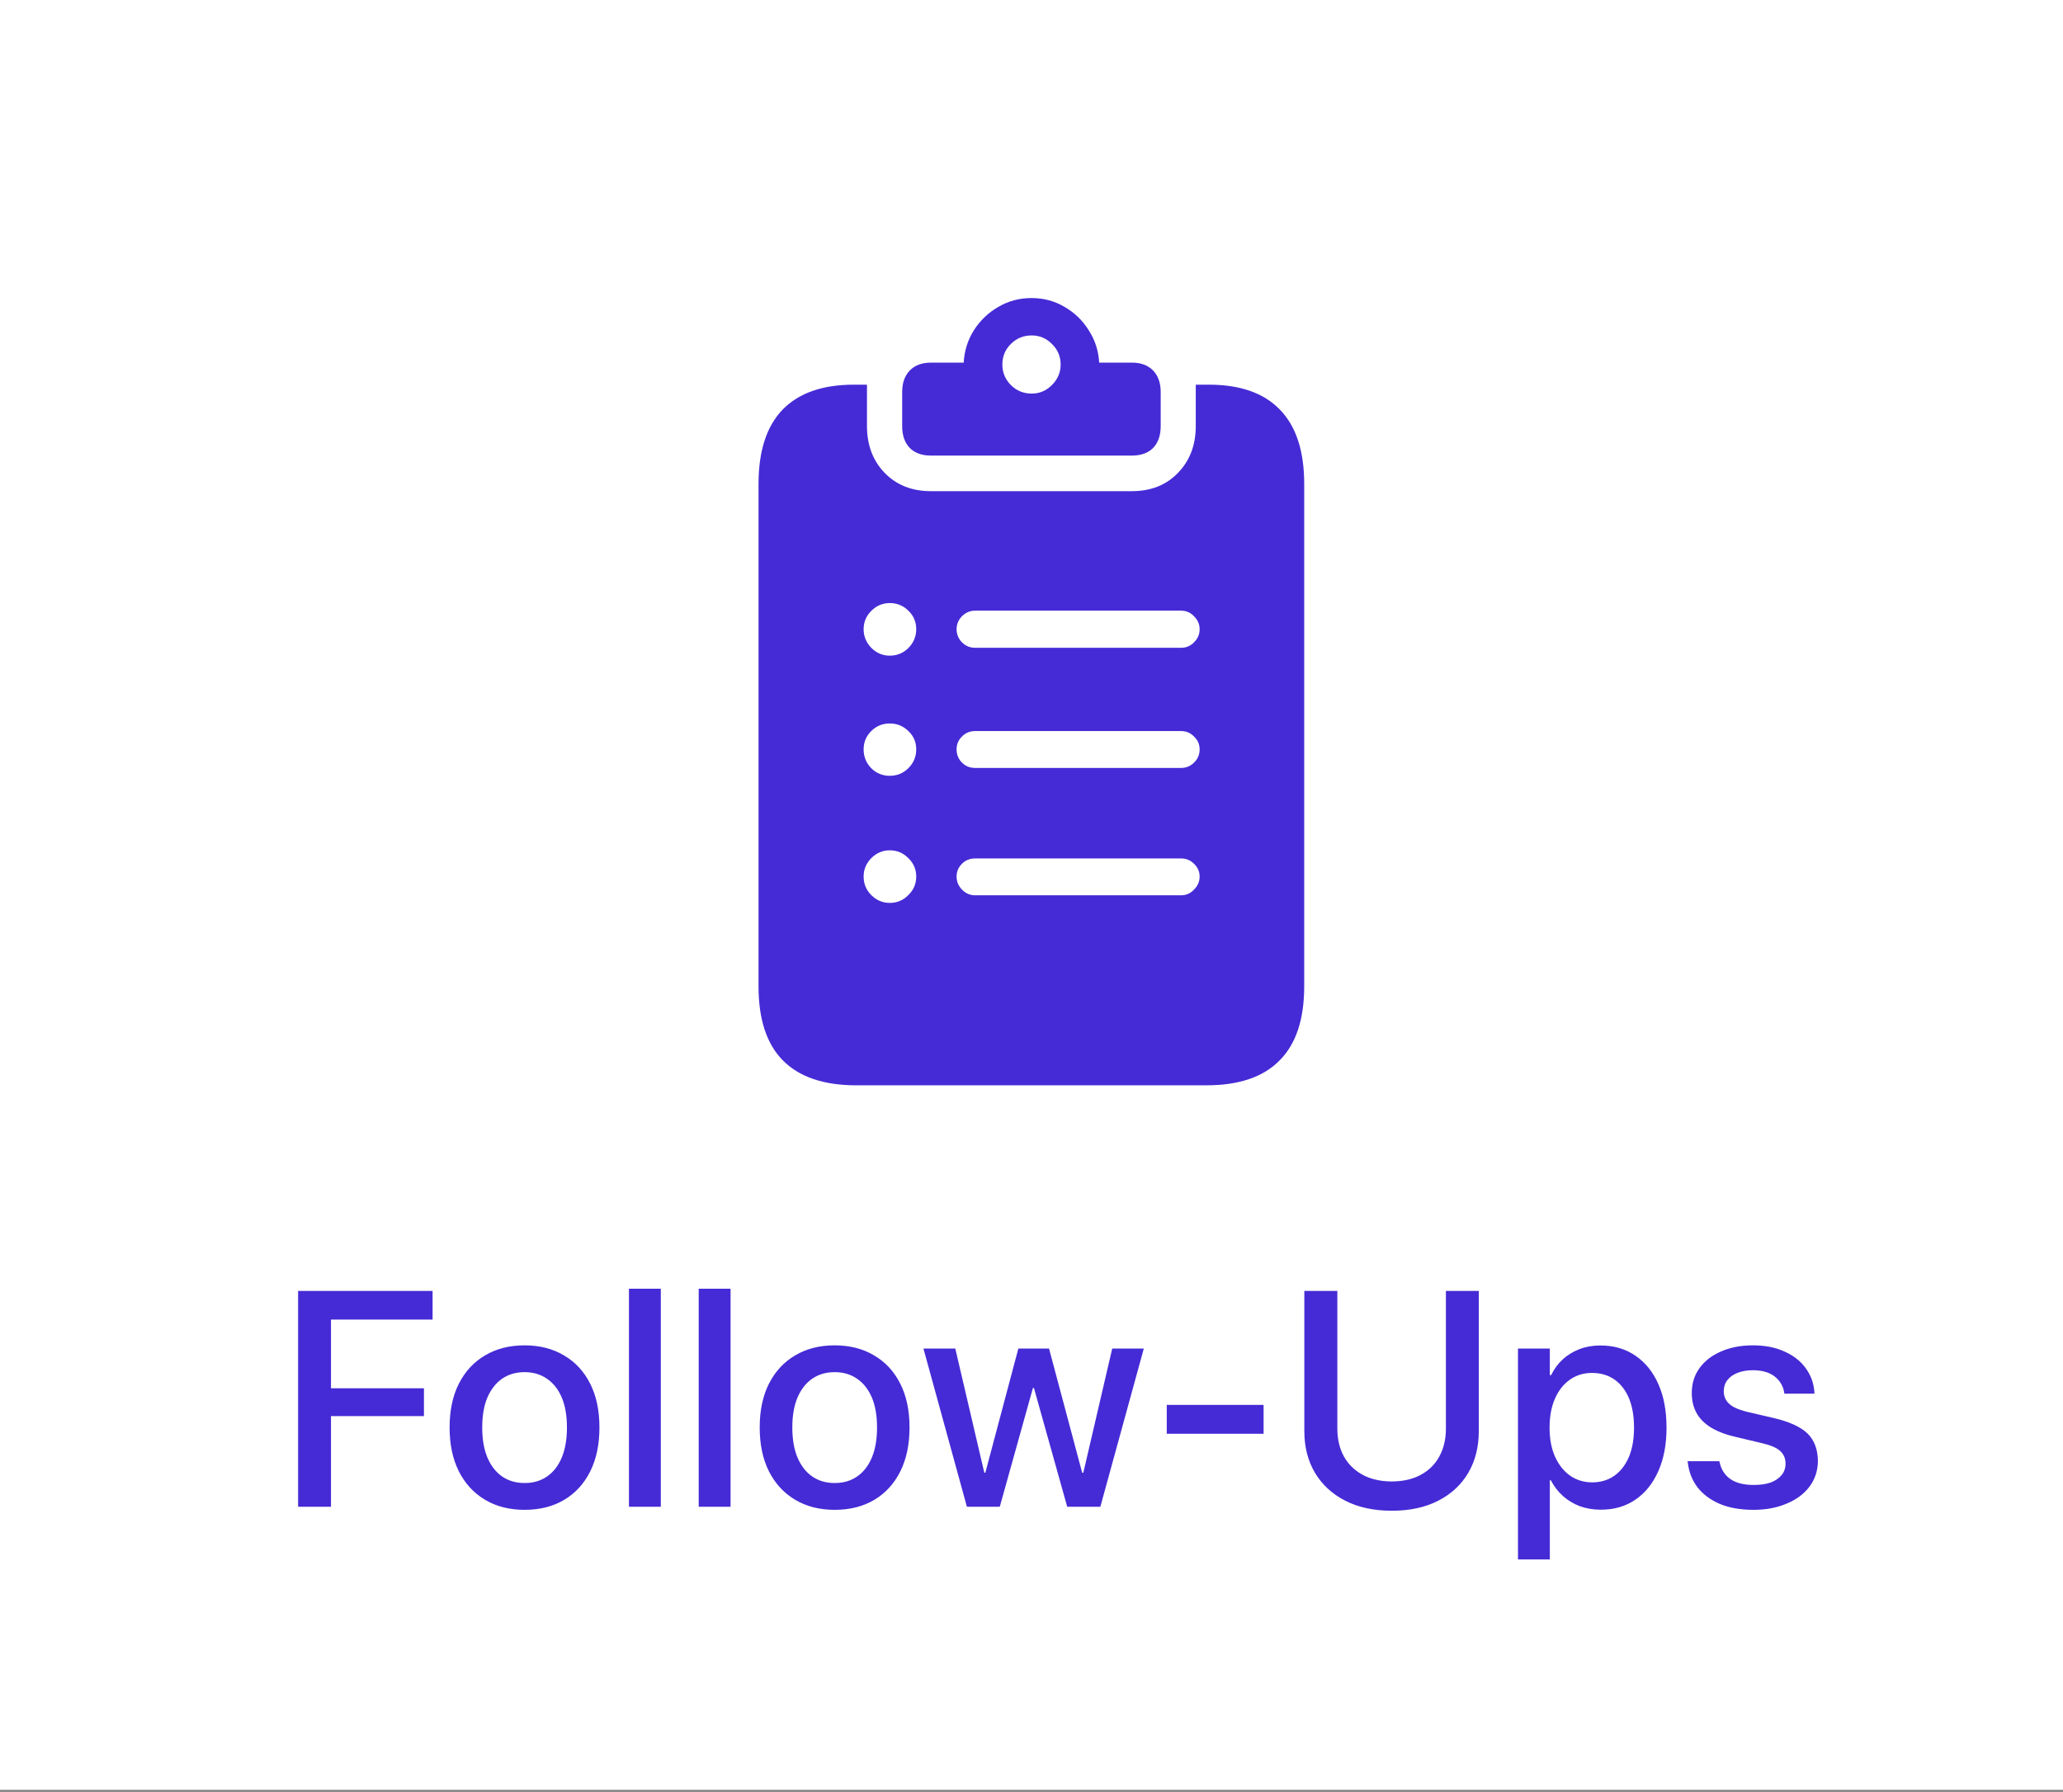 <svg version="1.2" xmlns="http://www.w3.org/2000/svg" viewBox="0 0 160 139" width="160" height="139">
	<rect x="0" y="0" width="160" height="139" fill="#808080" stroke="none"/>
	<style>
		.s0 { fill: #ffffff } 
		.s1 { fill: #452bd6 } 
	</style>
	<path fill-rule="evenodd" class="s0" d="m0 0h160v138.84h-160z"/>
	<path class="s1" d="m23.12 116.88v-16.74h10.43v2.22h-7.88v5.33h7.21v2.16h-7.21v7.03zm17.57 0.24q-1.76 0-3.07-0.78-1.31-0.78-2.03-2.2-0.72-1.43-0.72-3.4v-0.02q0-1.97 0.72-3.39 0.73-1.43 2.03-2.19 1.31-0.78 3.06-0.78 1.76 0 3.06 0.78 1.31 0.76 2.03 2.19 0.72 1.42 0.72 3.39v0.02q0 1.97-0.72 3.41-0.72 1.43-2.02 2.2-1.3 0.77-3.06 0.77zm0-2.08q1.01 0 1.74-0.51 0.74-0.51 1.14-1.47 0.4-0.96 0.4-2.32v-0.02q0-1.36-0.4-2.31-0.41-0.96-1.15-1.46-0.73-0.51-1.74-0.51-1 0-1.74 0.51-0.73 0.51-1.14 1.46-0.4 0.95-0.4 2.31v0.02q0 1.36 0.4 2.32 0.41 0.96 1.14 1.47 0.74 0.51 1.75 0.51zm8.09 1.84v-16.91h2.47v16.91zm5.41 0v-16.91h2.47v16.91zm10.55 0.24q-1.76 0-3.07-0.78-1.31-0.78-2.03-2.2-0.72-1.43-0.72-3.4v-0.02q0-1.97 0.72-3.39 0.73-1.43 2.03-2.19 1.31-0.78 3.06-0.78 1.76 0 3.06 0.78 1.31 0.76 2.03 2.19 0.72 1.42 0.72 3.39v0.02q0 1.97-0.72 3.41-0.72 1.43-2.02 2.2-1.3 0.77-3.06 0.77zm0-2.08q1.01 0 1.74-0.51 0.74-0.51 1.14-1.47 0.4-0.96 0.4-2.32v-0.02q0-1.36-0.4-2.31-0.41-0.96-1.15-1.46-0.73-0.51-1.74-0.51-1 0-1.74 0.51-0.73 0.51-1.14 1.46-0.4 0.95-0.4 2.31v0.02q0 1.36 0.4 2.32 0.41 0.96 1.14 1.47 0.74 0.51 1.75 0.51zm10.25 1.84l-3.37-12.27h2.47l2.25 9.63h0.08l2.56-9.63h2.38l2.57 9.63h0.09l2.24-9.63h2.45l-3.37 12.27h-2.57l-2.58-9.21h-0.08l-2.57 9.21zm15.5-5.66v-2.24h7.51v2.24zm17.46 5.97q-2.1 0-3.62-0.78-1.52-0.78-2.35-2.17-0.82-1.39-0.82-3.22v-10.88h2.56v10.68q0 1.22 0.5 2.14 0.5 0.91 1.44 1.43 0.94 0.52 2.29 0.53 1.33-0.01 2.27-0.53 0.94-0.52 1.42-1.43 0.5-0.92 0.5-2.14v-10.68h2.55v10.88q0 1.83-0.81 3.22-0.81 1.39-2.33 2.17-1.51 0.78-3.6 0.78zm9.78 3.78v-16.36h2.47v2.06h0.1q0.35-0.72 0.91-1.23 0.57-0.51 1.3-0.79 0.74-0.28 1.61-0.28 1.56 0 2.7 0.78 1.16 0.78 1.79 2.2 0.64 1.43 0.64 3.38v0.02q0 1.95-0.64 3.38-0.63 1.42-1.77 2.2-1.14 0.78-2.69 0.78-0.86 0-1.62-0.27-0.74-0.28-1.31-0.79-0.57-0.51-0.94-1.22h-0.08v6.14zm5.74-5.98q1.01 0 1.74-0.52 0.73-0.52 1.13-1.47 0.39-0.95 0.39-2.25v-0.02q0-1.31-0.39-2.26-0.4-0.95-1.13-1.46-0.73-0.51-1.74-0.51-0.97 0-1.71 0.52-0.74 0.52-1.16 1.47-0.42 0.95-0.42 2.25v0.01q0 1.29 0.42 2.24 0.43 0.95 1.16 1.47 0.74 0.52 1.71 0.53zm12.53 2.13q-1.52 0-2.62-0.46-1.09-0.47-1.73-1.29-0.63-0.84-0.75-1.93l-0.02-0.09h2.46l0.03 0.09q0.18 0.83 0.83 1.29 0.66 0.46 1.81 0.46 0.78 0 1.32-0.19 0.55-0.21 0.85-0.58 0.3-0.37 0.3-0.87v-0.02q0-0.6-0.41-0.97-0.39-0.37-1.41-0.61l-1.98-0.47q-1.16-0.26-1.94-0.72-0.77-0.46-1.15-1.13-0.38-0.68-0.38-1.57v-0.01q0-1.09 0.59-1.91 0.6-0.84 1.67-1.3 1.08-0.48 2.47-0.48 1.44 0 2.48 0.49 1.05 0.47 1.64 1.3 0.59 0.82 0.66 1.85v0.11h-2.33l-0.01-0.07q-0.12-0.78-0.75-1.27-0.62-0.48-1.69-0.48-0.68 0-1.19 0.21-0.5 0.19-0.78 0.56-0.28 0.36-0.28 0.86v0.01q0 0.39 0.19 0.69 0.18 0.3 0.59 0.53 0.42 0.22 1.08 0.38l1.98 0.46q1.85 0.43 2.66 1.21 0.79 0.79 0.8 2.13v0.01q-0.01 1.12-0.65 1.98-0.64 0.85-1.78 1.32-1.12 0.48-2.56 0.48z"/>
	<path class="s1" d="m66.42 84.19q-3.79 0-5.7-1.93-1.89-1.91-1.89-5.74v-38.99q0-3.82 1.87-5.76 1.89-1.93 5.52-1.93h1.02q0 0.08 0 0.18 0 0.08 0 0.16v2.87q0 2.21 1.37 3.63 1.38 1.42 3.58 1.42h15.6q2.21 0 3.57-1.42 1.38-1.42 1.38-3.63v-2.87q0-0.08 0-0.16 0-0.1 0-0.18h1.02q3.63 0 5.5 1.93 1.89 1.94 1.89 5.76v38.99q0 3.83-1.91 5.74-1.89 1.93-5.68 1.93zm2.59-24.01q0.84 0 1.44-0.59 0.61-0.61 0.61-1.46 0-0.85-0.61-1.42-0.6-0.59-1.44-0.59-0.85 0-1.44 0.59-0.59 0.59-0.59 1.42 0 0.85 0.59 1.46 0.59 0.59 1.44 0.59zm0 9.86q0.84 0 1.44-0.61 0.61-0.59 0.61-1.44 0-0.83-0.61-1.42-0.6-0.61-1.44-0.61-0.83 0-1.44 0.61-0.59 0.61-0.59 1.42 0 0.85 0.59 1.44 0.61 0.61 1.44 0.61zm6.62-19.79h15.97q0.59 0 1-0.42 0.44-0.43 0.44-1.02 0-0.58-0.44-1.01-0.41-0.43-1-0.43h-15.97q-0.59 0-1.02 0.43-0.42 0.43-0.42 1.01 0 0.59 0.42 1.02 0.43 0.42 1.02 0.42zm0 9.32h15.97q0.59 0 1-0.41 0.44-0.42 0.44-1.03 0-0.59-0.44-1-0.41-0.42-1-0.42h-15.97q-0.61 0-1.02 0.42-0.42 0.41-0.42 1 0 0.61 0.42 1.03 0.41 0.41 1.02 0.41zm0 9.88h15.97q0.59 0 1-0.44 0.44-0.43 0.44-1.02 0-0.57-0.44-0.99-0.41-0.41-1-0.41h-15.97q-0.61 0-1.02 0.41-0.42 0.42-0.42 0.99 0 0.59 0.42 1.02 0.43 0.44 1.02 0.44zm-6.62-18.59q0.84 0 1.44-0.59 0.61-0.62 0.61-1.46 0-0.85-0.61-1.44-0.6-0.59-1.44-0.59-0.83 0-1.44 0.61-0.59 0.59-0.59 1.42 0 0.82 0.59 1.44 0.61 0.61 1.44 0.61zm3.19-15.52q-1.05 0-1.64-0.59-0.59-0.61-0.59-1.7v-2.64q0-1.06 0.59-1.67 0.59-0.61 1.64-0.61h2.54q0.08-1.38 0.79-2.51 0.73-1.14 1.89-1.81 1.17-0.69 2.59-0.69 1.4 0 2.56 0.69 1.16 0.67 1.87 1.81 0.73 1.13 0.81 2.51h2.54q1.05 0 1.64 0.61 0.59 0.61 0.59 1.67v2.64q0 1.09-0.59 1.7-0.59 0.59-1.64 0.59zm7.81-4.81q0.93 0 1.58-0.67 0.67-0.67 0.67-1.58 0-0.94-0.67-1.59-0.65-0.67-1.58-0.67-0.95 0-1.62 0.67-0.65 0.65-0.65 1.59 0 0.91 0.65 1.58 0.67 0.67 1.62 0.67z"/>
</svg>